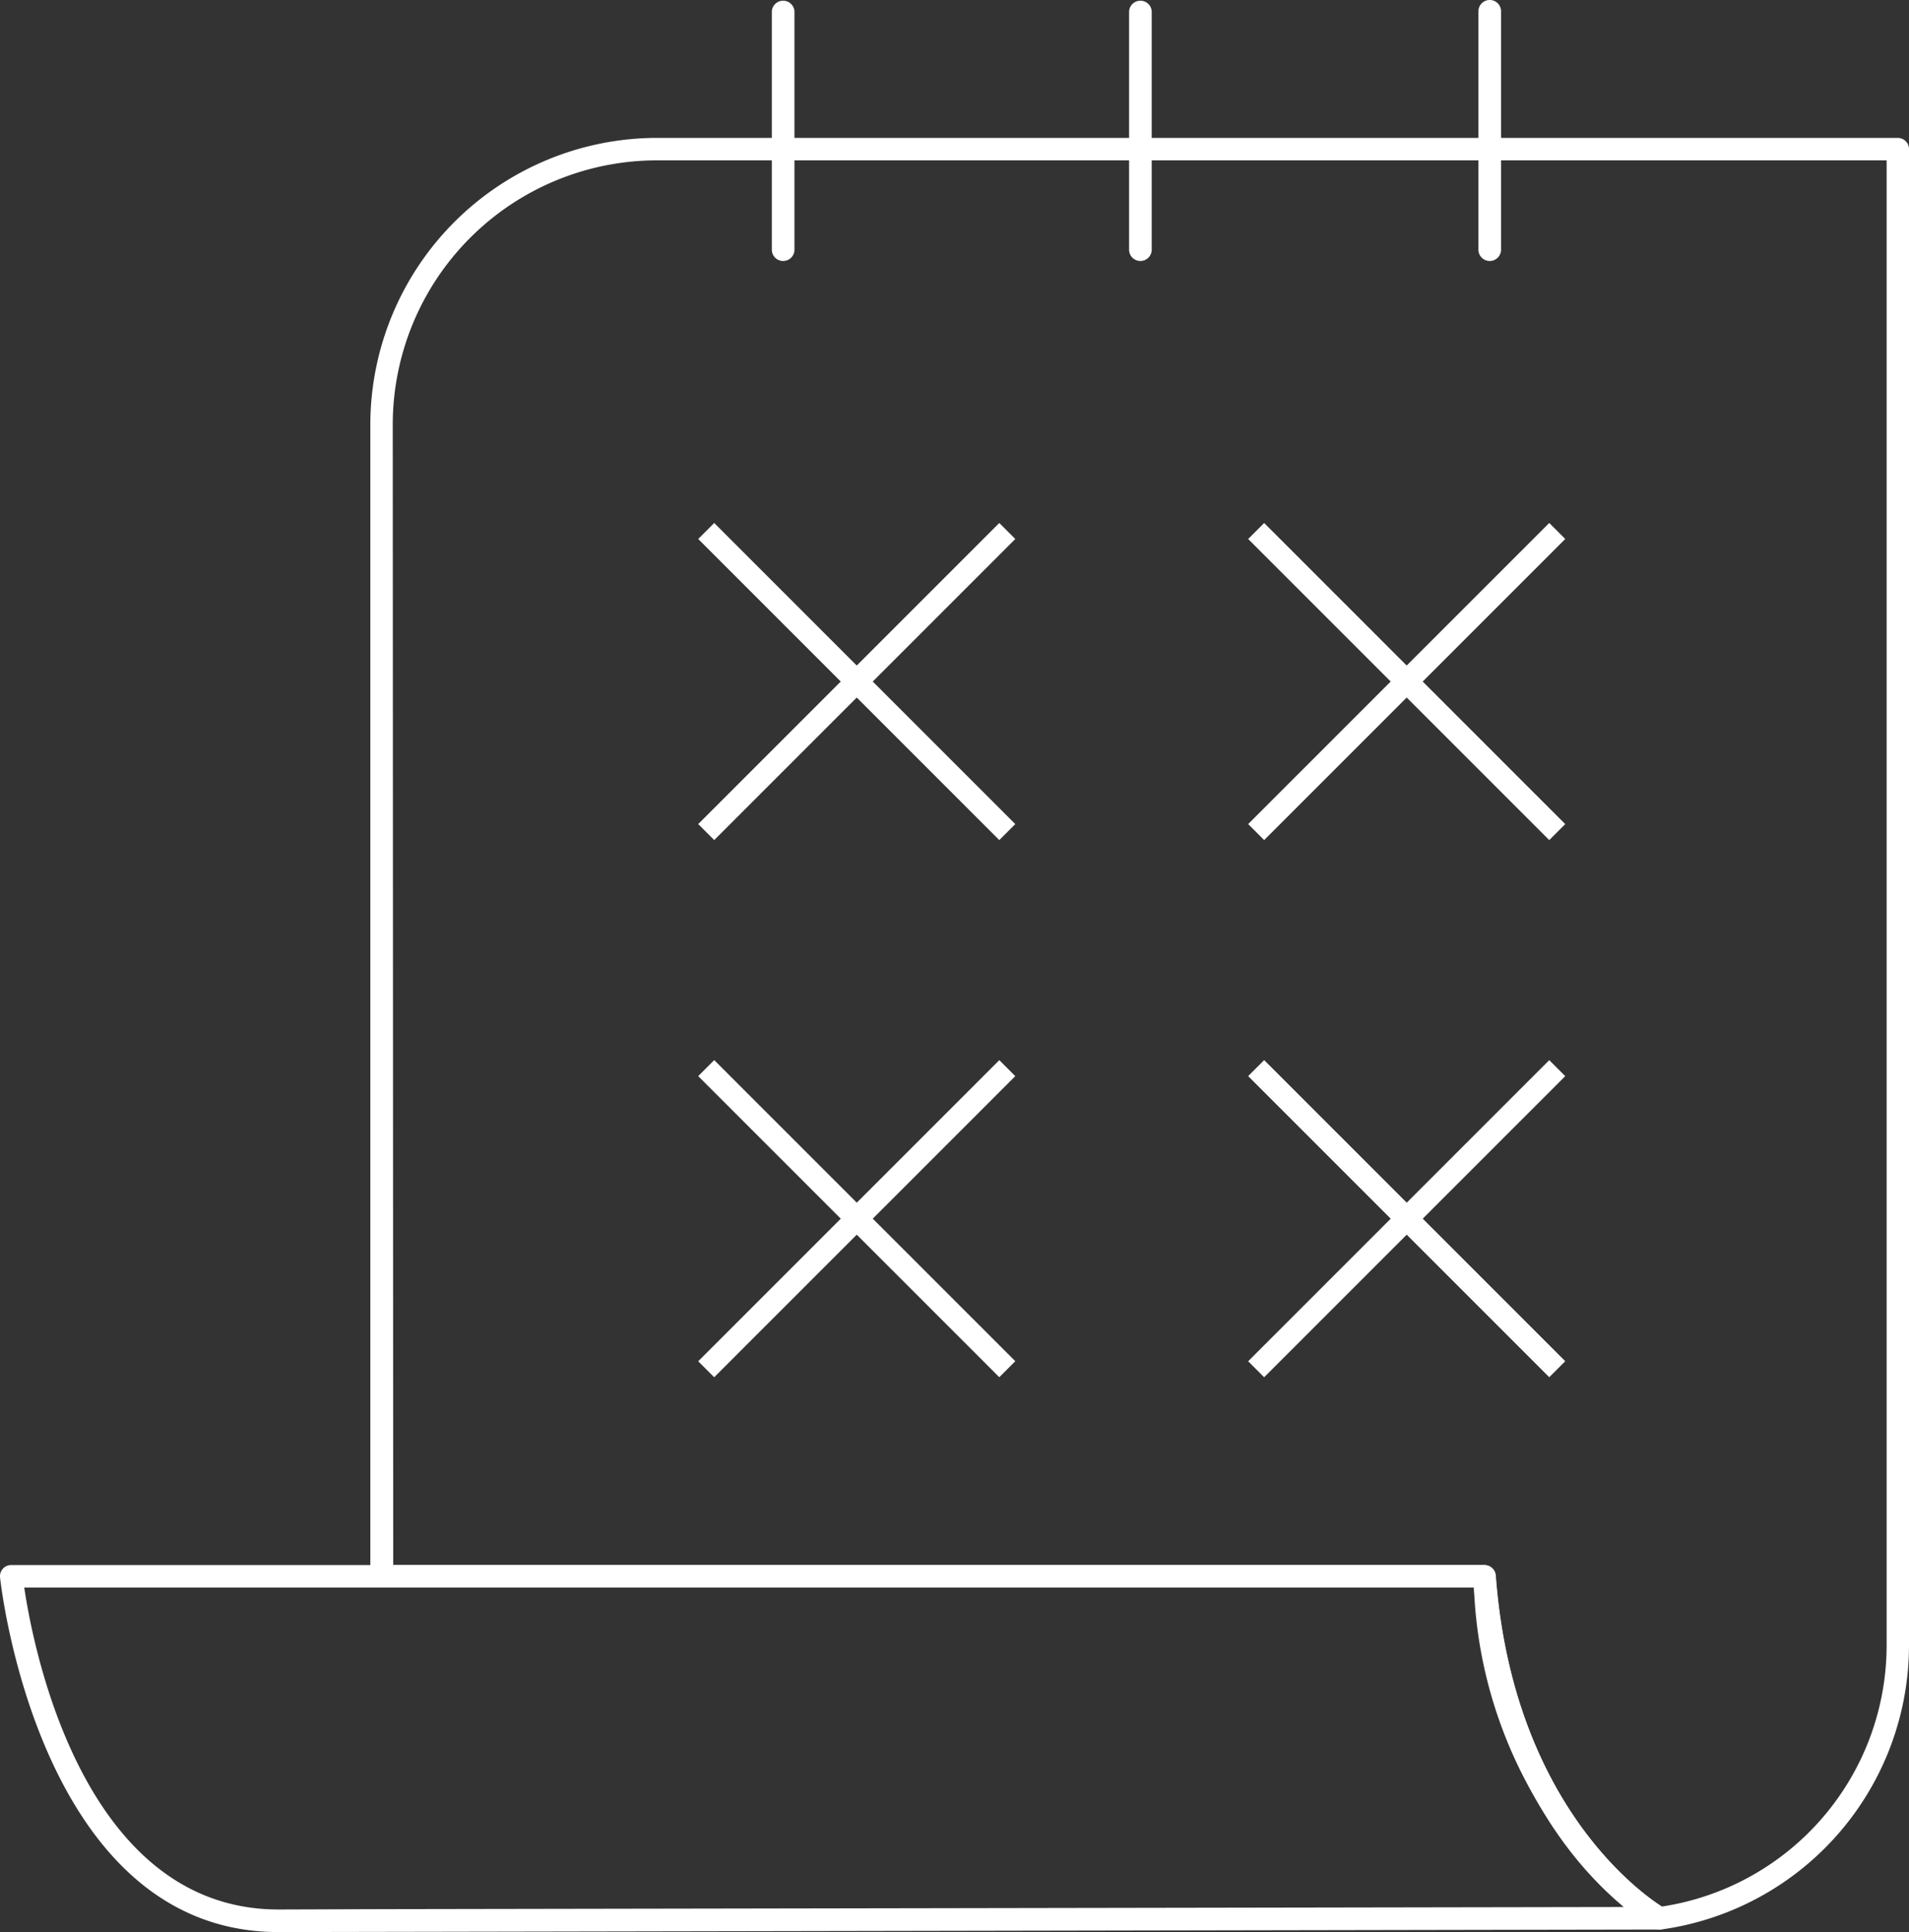 <svg xmlns="http://www.w3.org/2000/svg" width="37.548" height="38" viewBox="0 0 37.548 38">
  <rect x="0" y="0" width="37.548" height="38" fill="#333333" stroke="none"/>
  <g id="Group_269" data-name="Group 269" transform="translate(-292.418 -144.249)">
    <g id="Group_240" data-name="Group 240">
      <g id="Group_238" data-name="Group 238">
        <rect id="Rectangle_81" data-name="Rectangle 81" width="0.445" height="8.375" transform="translate(316.968 154.85) rotate(-45)" fill="#fff"/>
        <rect id="Rectangle_82" data-name="Rectangle 82" width="8.375" height="0.445" transform="translate(316.968 160.457) rotate(-45)" fill="#fff"/>
      </g>
      <g id="Group_239" data-name="Group 239">
        <rect id="Rectangle_83" data-name="Rectangle 83" width="0.445" height="8.375" transform="translate(316.968 165.414) rotate(-45)" fill="#fff"/>
        <rect id="Rectangle_84" data-name="Rectangle 84" width="8.375" height="0.445" transform="translate(316.968 171.022) rotate(-45)" fill="#fff"/>
      </g>
    </g>
    <g id="Group_243" data-name="Group 243">
      <g id="Group_241" data-name="Group 241">
        <rect id="Rectangle_85" data-name="Rectangle 85" width="0.445" height="8.375" transform="translate(306.151 154.85) rotate(-45)" fill="#fff"/>
        <rect id="Rectangle_86" data-name="Rectangle 86" width="8.375" height="0.445" transform="translate(306.151 160.457) rotate(-45)" fill="#fff"/>
      </g>
      <g id="Group_242" data-name="Group 242">
        <rect id="Rectangle_87" data-name="Rectangle 87" width="0.445" height="8.375" transform="translate(306.151 165.414) rotate(-45)" fill="#fff"/>
        <rect id="Rectangle_88" data-name="Rectangle 88" width="8.375" height="0.445" transform="translate(306.151 171.022) rotate(-45)" fill="#fff"/>
      </g>
    </g>
    <g id="Group_244" data-name="Group 244">
      <path id="Path_512" data-name="Path 512" d="M307.822,149.382a.222.222,0,0,1-.223-.222v-4.689a.223.223,0,0,1,.445,0v4.689A.222.222,0,0,1,307.822,149.382Z" fill="#fff"/>
      <path id="Path_513" data-name="Path 513" d="M314.848,149.382a.222.222,0,0,1-.222-.222v-4.689a.223.223,0,0,1,.445,0v4.689A.222.222,0,0,1,314.848,149.382Z" fill="#fff"/>
      <path id="Path_514" data-name="Path 514" d="M321.719,149.382a.222.222,0,0,1-.222-.222v-4.689a.222.222,0,0,1,.445,0v4.689A.222.222,0,0,1,321.719,149.382Z" fill="#fff"/>
    </g>
    <path id="Path_515" data-name="Path 515" d="M325.052,182.2a.221.221,0,0,1-.107-.027c-.128-.07-3.089-1.756-3.537-6.7H299.925a.222.222,0,0,1-.223-.222V152.6a5.646,5.646,0,0,1,5.641-5.639h24.4a.222.222,0,0,1,.223.222l0,29.429a5.648,5.648,0,0,1-4.885,5.588A.146.146,0,0,1,325.052,182.2Zm-24.9-7.169h21.465a.223.223,0,0,1,.222.206c.335,4.46,2.843,6.241,3.266,6.51a5.2,5.2,0,0,0,4.421-5.137l0-29.207H305.343a5.2,5.2,0,0,0-5.2,5.2Z" fill="#fff"/>
    <path id="Path_516" data-name="Path 516" d="M297.895,182.249c-4.721,0-5.469-6.9-5.476-6.975a.22.22,0,0,1,.222-.244h28.971a.223.223,0,0,1,.222.206c.364,4.848,3.3,6.53,3.325,6.546a.224.224,0,0,1,.108.251.222.222,0,0,1-.215.166Zm-5-6.775c.177,1.193,1.163,6.331,5,6.331l2.03-.007,24.434-.042a8.893,8.893,0,0,1-2.95-6.282Z" fill="#fff"/>
  </g>
</svg>
